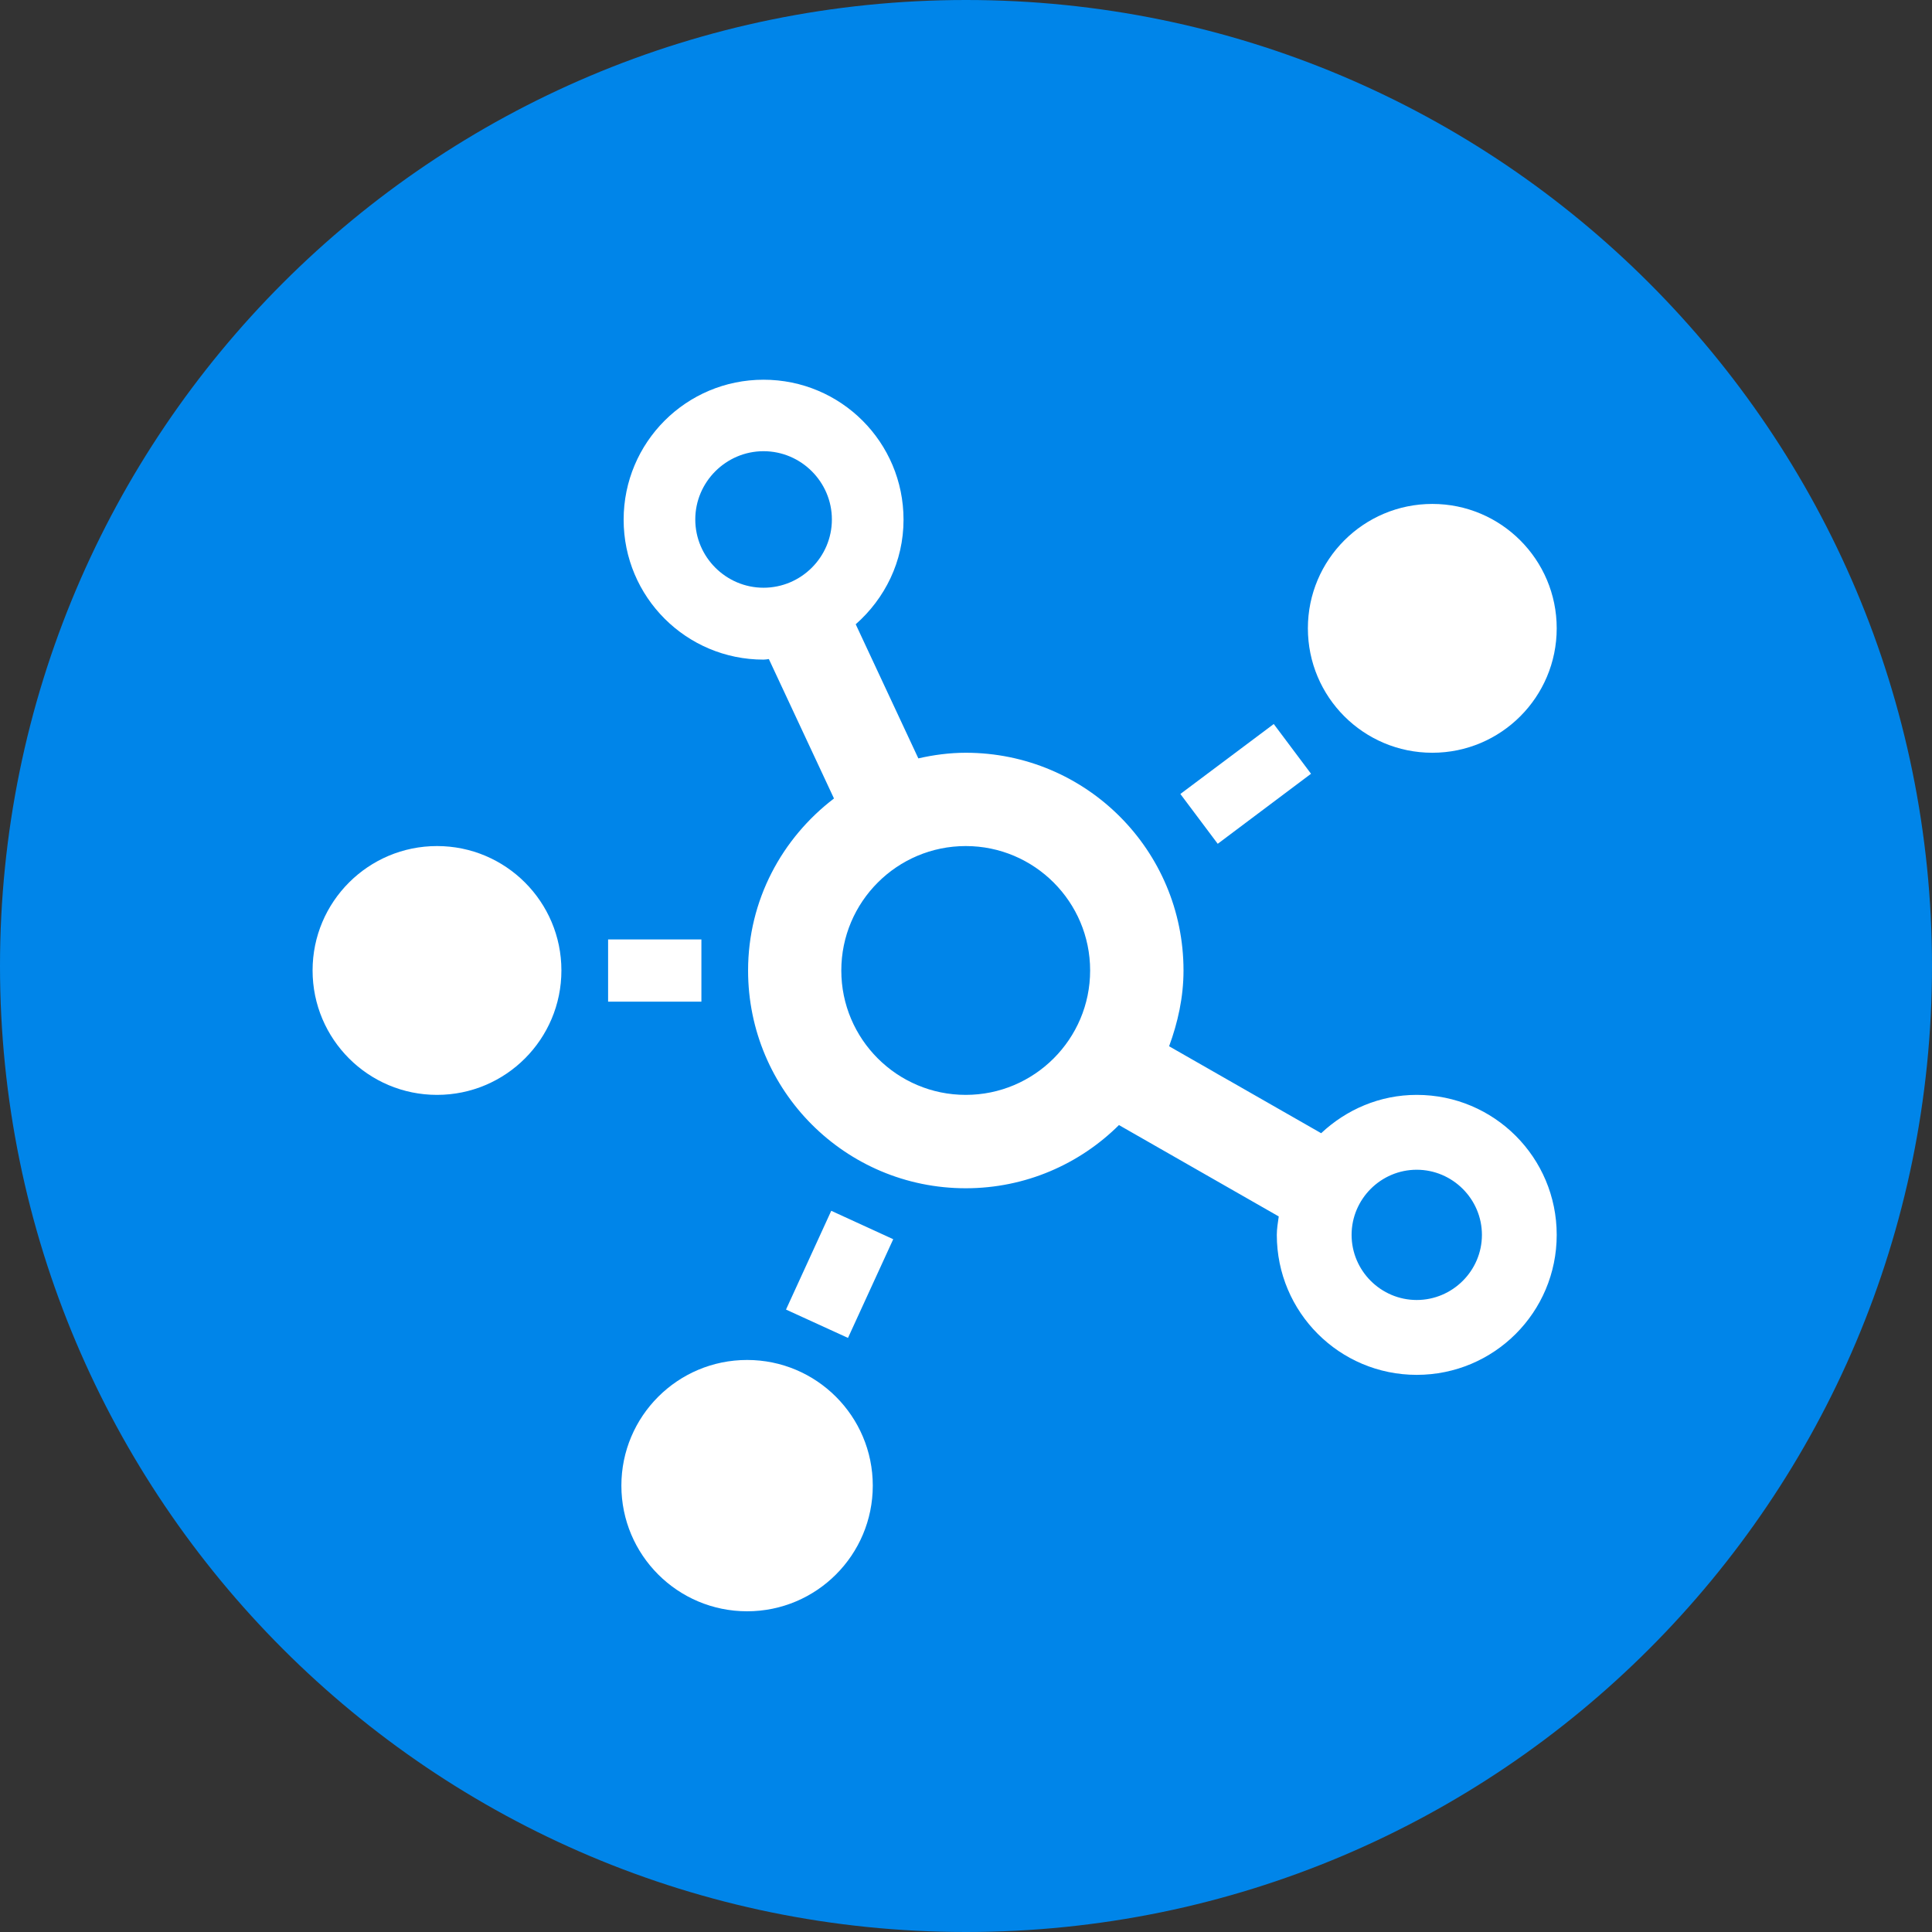 <svg width="24" height="24" viewBox="0 0 24 24" fill="none" xmlns="http://www.w3.org/2000/svg">
<rect x="0" y="0" width="24" height="24" fill="#333333" stroke="none"/>
<path d="M12 24C18.627 24 24 18.627 24 12C24 5.373 18.627 0 12 0C5.373 0 0 5.373 0 12C0 18.627 5.373 24 12 24Z" fill="#0085E9"/>
<path d="M15.823 8.994L14.663 9.863L15.127 10.482L16.286 9.612L15.823 8.994Z" fill="white"/>
<path d="M5.429 13.601C6.282 13.601 6.974 12.909 6.974 12.055C6.974 11.202 6.282 10.51 5.429 10.51C4.575 10.51 3.883 11.202 3.883 12.055C3.883 12.909 4.575 13.601 5.429 13.601Z" fill="white"/>
<path d="M17.793 9.351C18.646 9.351 19.338 8.659 19.338 7.805C19.338 6.952 18.646 6.26 17.793 6.26C16.939 6.26 16.247 6.952 16.247 7.805C16.247 8.659 16.939 9.351 17.793 9.351Z" fill="white"/>
<path d="M17.599 13.601C17.138 13.601 16.723 13.785 16.412 14.077L14.523 12.997C14.631 12.703 14.702 12.389 14.702 12.056C14.702 10.561 13.492 9.351 11.997 9.351C11.794 9.351 11.596 9.378 11.408 9.421L10.63 7.755C10.992 7.436 11.224 6.975 11.224 6.456C11.224 5.494 10.447 4.717 9.485 4.717C8.525 4.717 7.747 5.494 7.747 6.456C7.747 7.417 8.525 8.194 9.485 8.194C9.507 8.194 9.529 8.19 9.551 8.187L10.36 9.919C9.715 10.411 9.293 11.181 9.293 12.056C9.293 13.55 10.502 14.761 11.997 14.761C12.738 14.761 13.412 14.461 13.9 13.976L15.885 15.111C15.875 15.185 15.861 15.263 15.861 15.34C15.861 16.301 16.639 17.079 17.599 17.079C18.561 17.079 19.338 16.301 19.338 15.34C19.338 14.379 18.561 13.601 17.599 13.601ZM9.485 7.301C9.019 7.301 8.637 6.92 8.637 6.453C8.637 5.987 9.019 5.605 9.485 5.605C9.952 5.605 10.334 5.987 10.334 6.453C10.334 6.92 9.952 7.301 9.485 7.301ZM11.997 13.601C11.144 13.601 10.451 12.908 10.451 12.056C10.451 11.203 11.144 10.51 11.997 10.51C12.849 10.51 13.542 11.203 13.542 12.056C13.542 12.908 12.849 13.601 11.997 13.601ZM17.599 16.149C17.154 16.149 16.79 15.785 16.79 15.34C16.79 14.895 17.154 14.531 17.599 14.531C18.044 14.531 18.409 14.895 18.409 15.34C18.409 15.785 18.044 16.149 17.599 16.149Z" fill="white"/>
<path d="M8.713 11.67H7.554V12.443H8.713V11.67Z" fill="white"/>
<path d="M9.281 16.894C8.418 16.894 7.719 17.593 7.719 18.455C7.719 19.317 8.418 20.016 9.281 20.016C10.143 20.016 10.842 19.317 10.842 18.455C10.842 17.593 10.143 16.894 9.281 16.894Z" fill="white"/>
<path d="M10.326 15.041L9.764 16.268L10.534 16.62L11.096 15.394L10.326 15.041Z" fill="white"/>
</svg>

